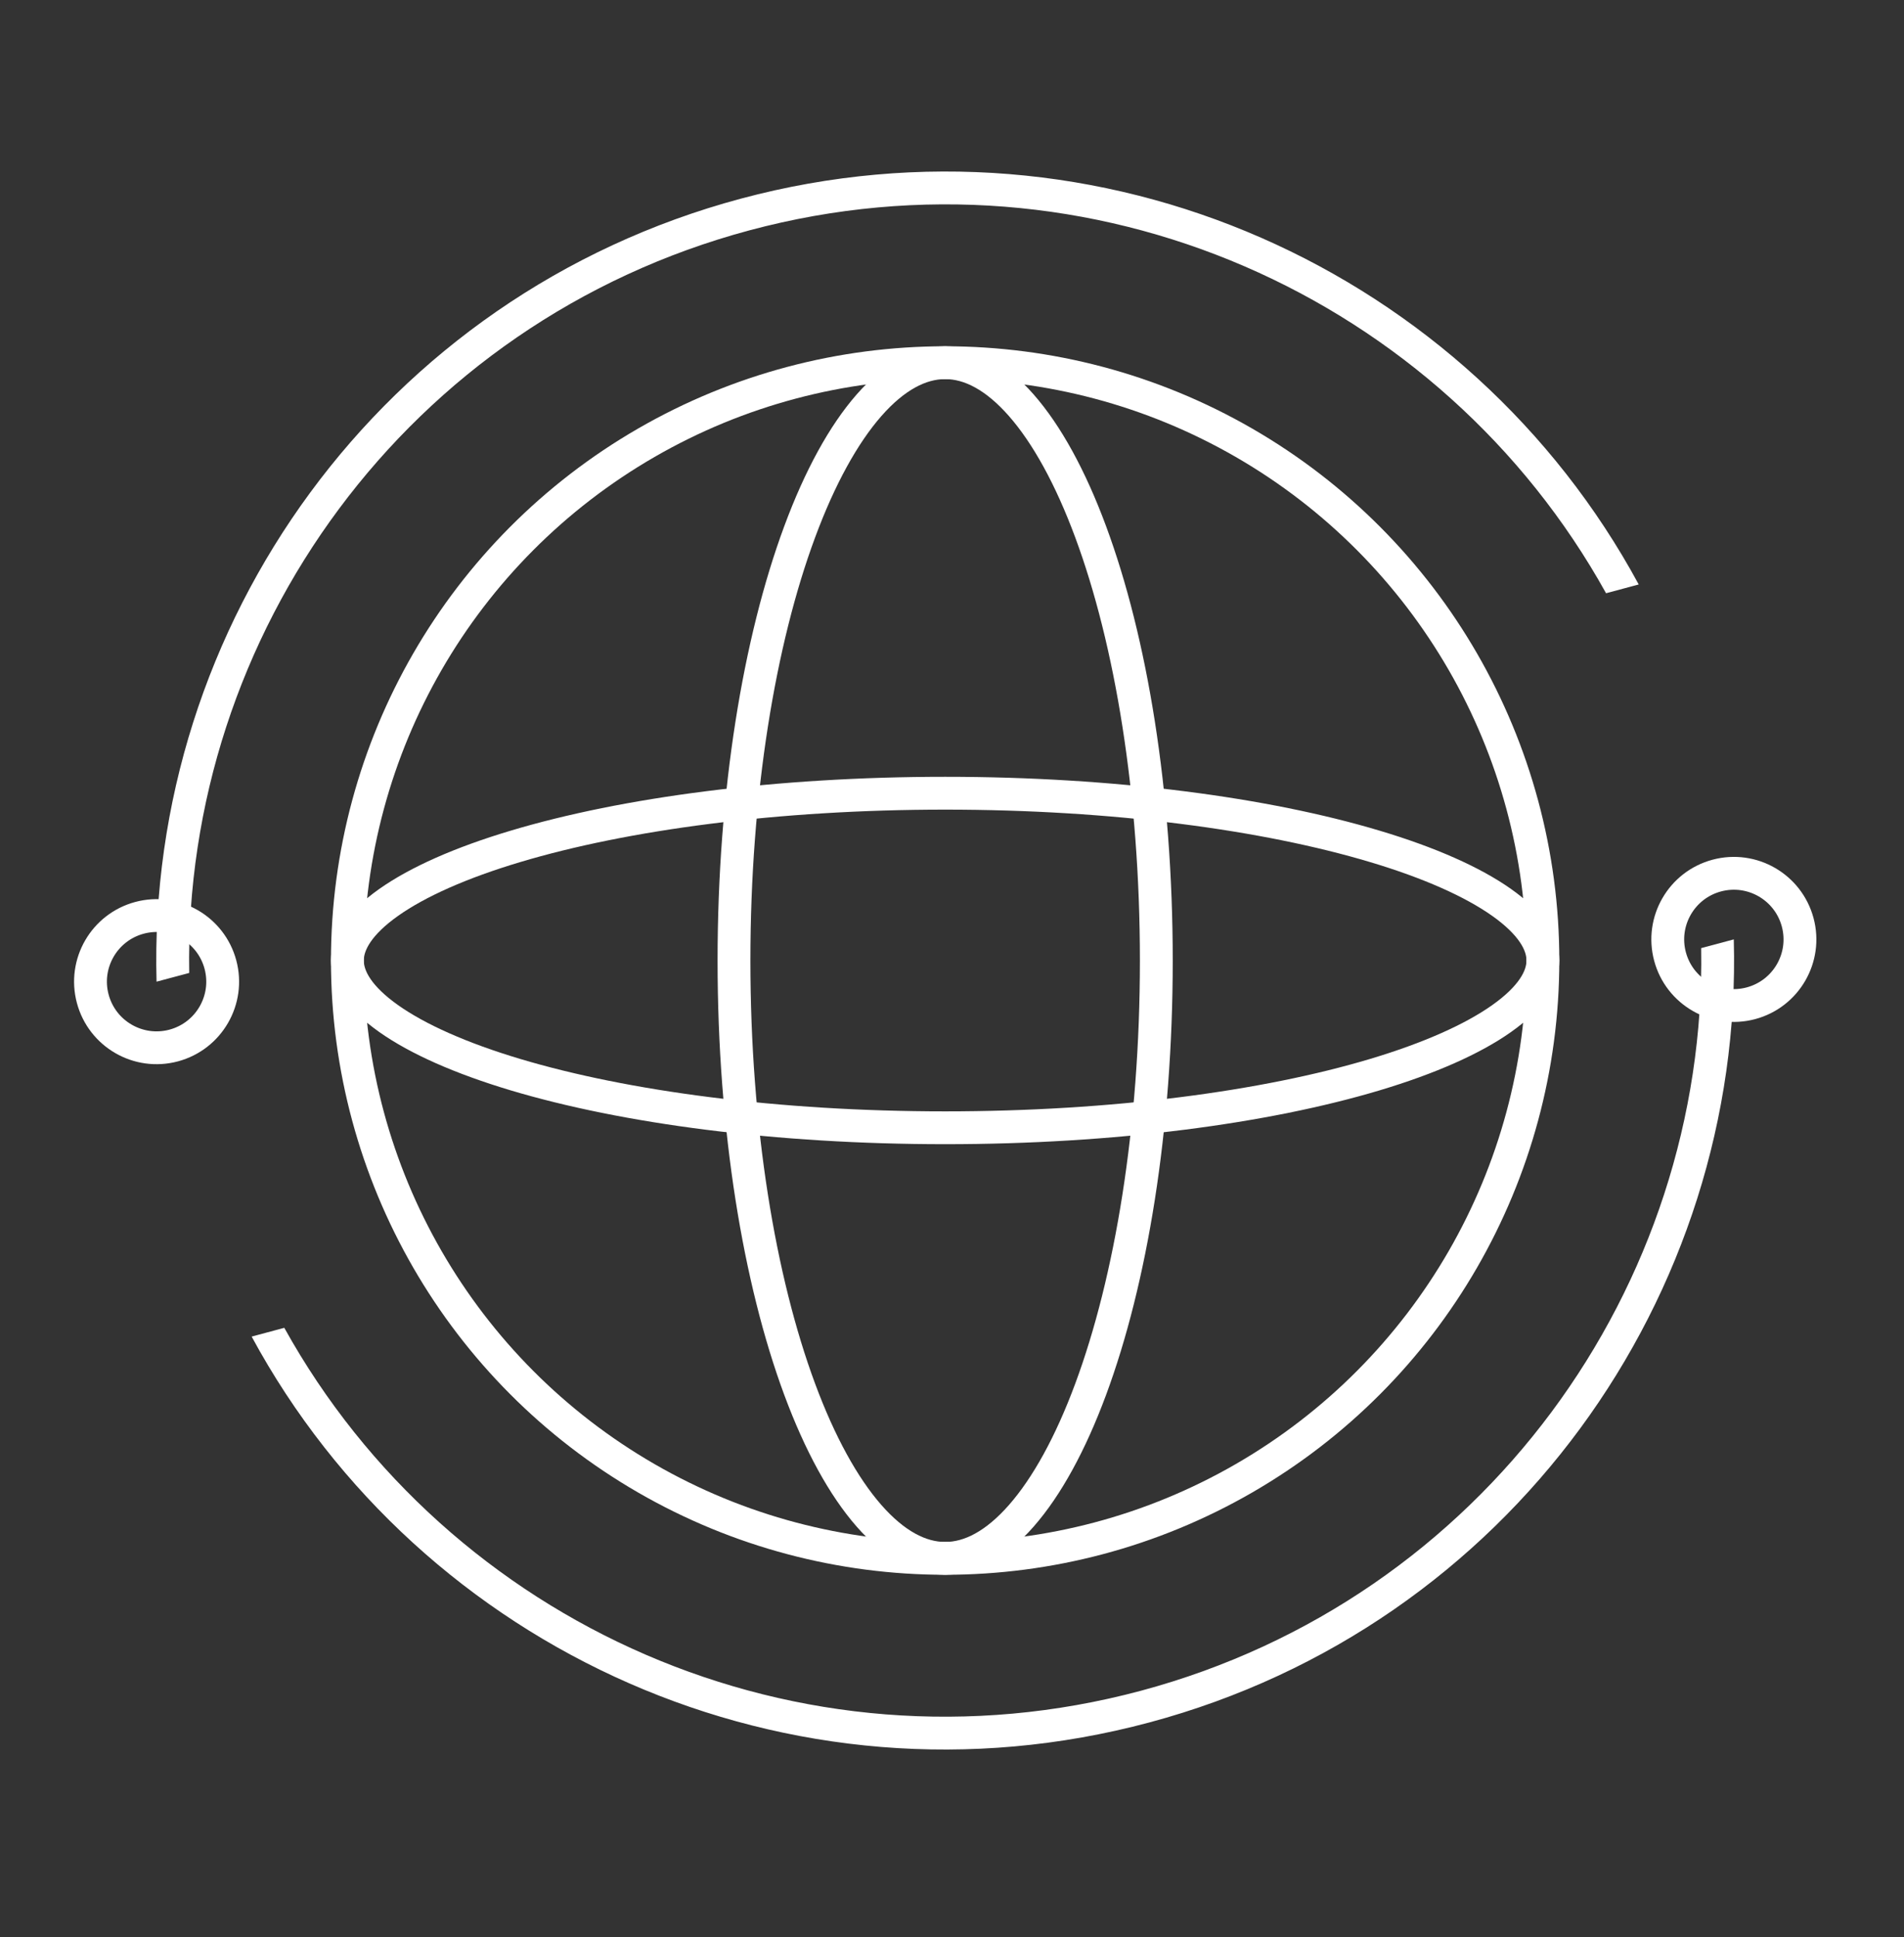 <svg width="58" height="59" viewBox="0 0 58 59" fill="none" xmlns="http://www.w3.org/2000/svg">
<rect x="0" y="0" width="58" height="59" fill="#333333" stroke="none"/>
<circle cx="28.791" cy="29.256" r="18.209" stroke="white"/>
<path d="M35.224 29.256C35.224 34.379 34.454 38.995 33.225 42.312C32.61 43.972 31.889 45.281 31.114 46.165C30.338 47.051 29.552 47.465 28.792 47.465C28.031 47.465 27.245 47.051 26.469 46.165C25.695 45.281 24.974 43.972 24.359 42.312C23.13 38.995 22.359 34.379 22.359 29.256C22.359 24.133 23.13 19.518 24.359 16.201C24.974 14.54 25.695 13.232 26.469 12.347C27.245 11.462 28.031 11.047 28.792 11.047C29.552 11.047 30.338 11.462 31.114 12.347C31.889 13.232 32.61 14.54 33.225 16.201C34.454 19.518 35.224 24.133 35.224 29.256Z" stroke="white"/>
<path d="M28.791 34.35C23.659 34.35 19.033 33.728 15.705 32.733C14.038 32.234 12.726 31.65 11.841 31.025C10.943 30.39 10.582 29.785 10.582 29.255C10.582 28.726 10.943 28.12 11.841 27.485C12.726 26.86 14.038 26.276 15.705 25.778C19.033 24.782 23.659 24.16 28.791 24.16C33.923 24.16 38.55 24.782 41.877 25.778C43.544 26.276 44.856 26.86 45.741 27.485C46.639 28.12 47 28.726 47 29.255C47 29.785 46.639 30.39 45.741 31.025C44.856 31.65 43.544 32.234 41.877 32.733C38.55 33.728 33.923 34.35 28.791 34.35Z" stroke="white"/>
<path fill-rule="evenodd" clip-rule="evenodd" d="M49.919 17.802C44.747 8.245 33.53 3.113 22.574 6.049C11.618 8.985 4.469 19.037 4.769 29.9L5.764 29.634C5.587 19.315 12.413 9.807 22.833 7.015C33.252 4.223 43.918 9.044 48.924 18.069L49.919 17.802ZM8.66 40.443C13.666 49.468 24.332 54.289 34.752 51.498C45.171 48.706 51.998 39.197 51.821 28.878L52.815 28.612C53.115 39.475 45.967 49.528 35.011 52.463C24.054 55.399 12.837 50.267 7.666 40.71L8.66 40.443Z" fill="white"/>
<circle cx="52.817" cy="28.613" r="2.013" transform="rotate(75 52.817 28.613)" stroke="white"/>
<circle cx="4.77" cy="29.9" r="2.013" transform="rotate(75 4.77 29.9)" stroke="white"/>
</svg>
